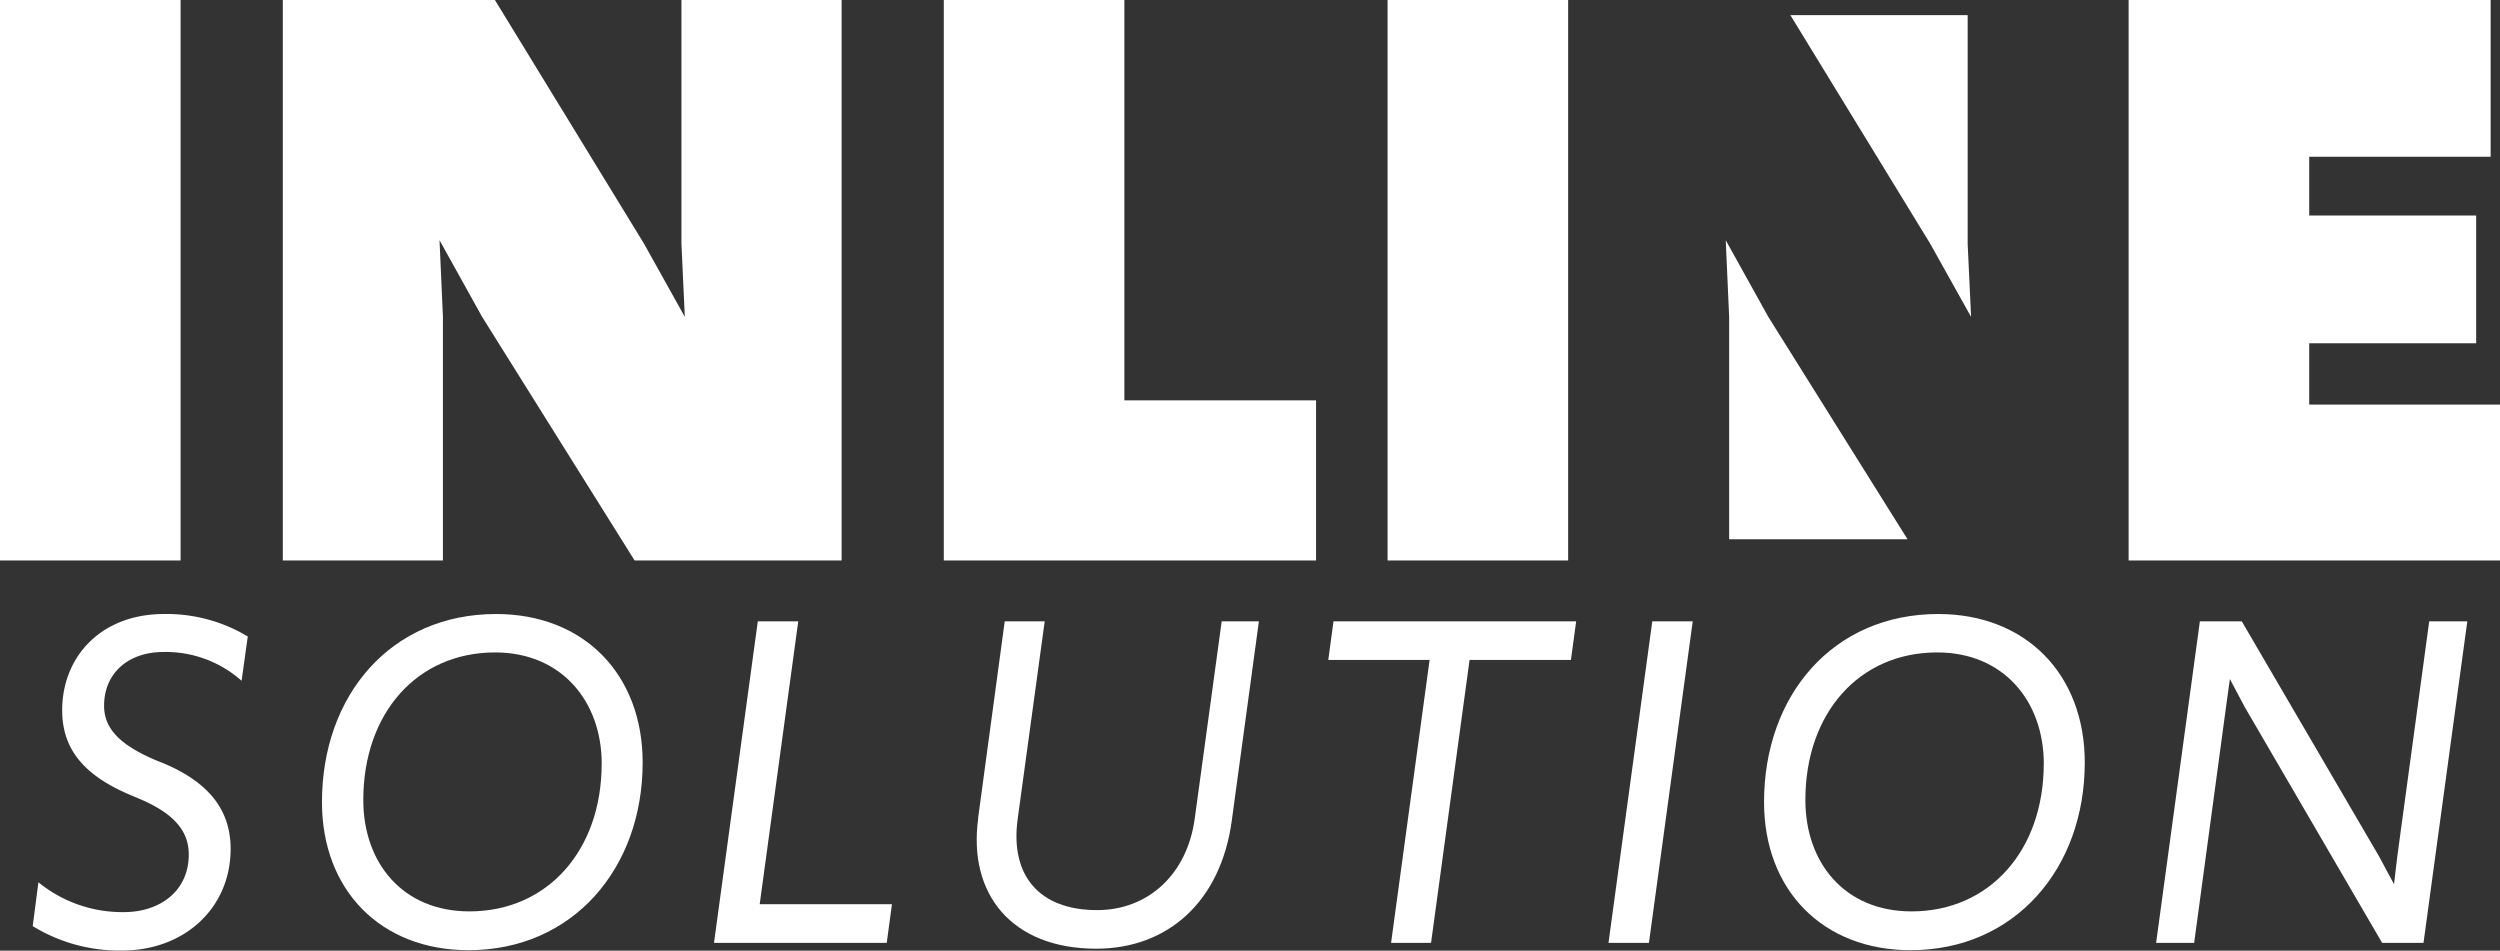 <svg xmlns="http://www.w3.org/2000/svg" xmlns:xlink="http://www.w3.org/1999/xlink" viewBox="0 0 739.28 281.12"><rect x="0" y="0" width="739.28" height="281.12" fill="#333333" stroke="none"/><defs><clipPath id="a" transform="translate(-18.43 -18.68)"><rect width="776.14" height="318.48" fill="none"/></clipPath></defs><rect width="53.4" height="165.74" fill="#fff"/><polygon points="83.63 0 146.35 0 190.43 72.04 202.51 93.7 201.51 72.04 201.51 0 248.87 0 248.87 165.74 187.66 165.74 142.57 93.7 129.97 71.03 130.98 93.7 130.98 165.74 83.63 165.74 83.63 0" fill="#fff"/><polygon points="279.09 0 332.49 0 332.49 118.39 389.17 118.39 389.17 165.74 279.09 165.74 279.09 0" fill="#fff"/><rect x="410.32" width="53.4" height="165.74" fill="#fff"/><polygon points="564.08 159.47 522.91 93.7 510.32 71.03 511.33 93.7 511.33 159.47 564.08 159.47" fill="#fff"/><polygon points="529.43 4.47 570.77 72.04 582.87 93.7 581.86 72.04 581.86 4.47 529.43 4.47" fill="#fff"/><polygon points="629.46 0 736.51 0 736.51 46.35 682.86 46.35 682.86 63.73 732.23 63.73 732.23 101.51 682.86 101.51 682.86 119.64 739.28 119.64 739.28 165.74 629.46 165.74 629.46 0" fill="#fff"/><g clip-path="url(#a)"><path d="M28.1,292.58l1.69-13a39.22,39.22,0,0,0,25.33,8.82c10.41,0,19.13-6.07,19.13-17.05,0-6.94-4.36-12.28-15.33-16.76l-1.69-.72C43,247.93,36.82,240,36.82,228.71c0-15.89,11.54-28.46,30.11-28.46A46.55,46.55,0,0,1,91.7,206.9L89.87,220a33.74,33.74,0,0,0-23.07-8.52c-10.56,0-17.59,6.36-17.59,15.89,0,6.65,4.5,11.56,15.47,16.19l1.83.72c13.93,5.78,20.12,14.16,20.12,25.43,0,17.48-13.65,30.05-32.08,30.05a48.93,48.93,0,0,1-26.45-7.22" transform="translate(-18.43 -18.68)" fill="#fff"/><path d="M113.64,255.88c0-31.64,20.41-55.63,51.5-55.63,25.89,0,43.33,17.77,43.33,43.92,0,31.36-20.68,55.49-51.49,55.49-26,0-43.34-17.78-43.34-43.78m82.73-11.27c0-18.64-12-33-31.51-33-23.22,0-39,18.07-39,43.64,0,18.64,11.68,32.94,31.38,32.94,23.21,0,39.11-18.2,39.11-43.63" transform="translate(-18.43 -18.68)" fill="#fff"/><polygon points="224.09 183.74 236.05 183.74 224.65 267.39 263.76 267.39 262.22 278.81 211.14 278.81 224.09 183.74" fill="#fff"/><path d="M307.66,260.65l7.88-58.23h11.82l-8,58.52c-2.25,16.61,6.33,26.87,23.5,26.87,15.19,0,26.59-10.69,28.84-26.87l8-58.52h11l-8,58.8c-3.23,24.13-19,38-40.1,38-25,0-38-16.18-34.89-38.57" transform="translate(-18.43 -18.68)" fill="#fff"/><polygon points="422.75 195.15 392.79 195.15 394.33 183.74 466.09 183.74 464.54 195.15 434.57 195.15 423.18 278.81 411.36 278.81 422.75 195.15" fill="#fff"/><polygon points="488.6 183.74 500.56 183.74 487.61 278.81 475.65 278.81 488.6 183.74" fill="#fff"/><path d="M540.08,255.88c0-31.64,20.41-55.63,51.5-55.63,25.89,0,43.34,17.77,43.34,43.92,0,31.36-20.69,55.49-51.5,55.49-26,0-43.34-17.78-43.34-43.78m82.73-11.27c0-18.64-11.95-33-31.51-33-23.22,0-39,18.07-39,43.64,0,18.64,11.68,32.94,31.38,32.94,23.22,0,39.11-18.2,39.11-43.63" transform="translate(-18.43 -18.68)" fill="#fff"/><polygon points="650.53 183.74 662.92 183.74 703.43 253.09 707.94 261.47 708.93 253.09 718.35 183.74 729.61 183.74 716.66 278.81 704.42 278.81 663.76 209.02 659.4 200.79 658.27 209.02 648.84 278.81 637.59 278.81 650.53 183.74" fill="#fff"/></g></svg>